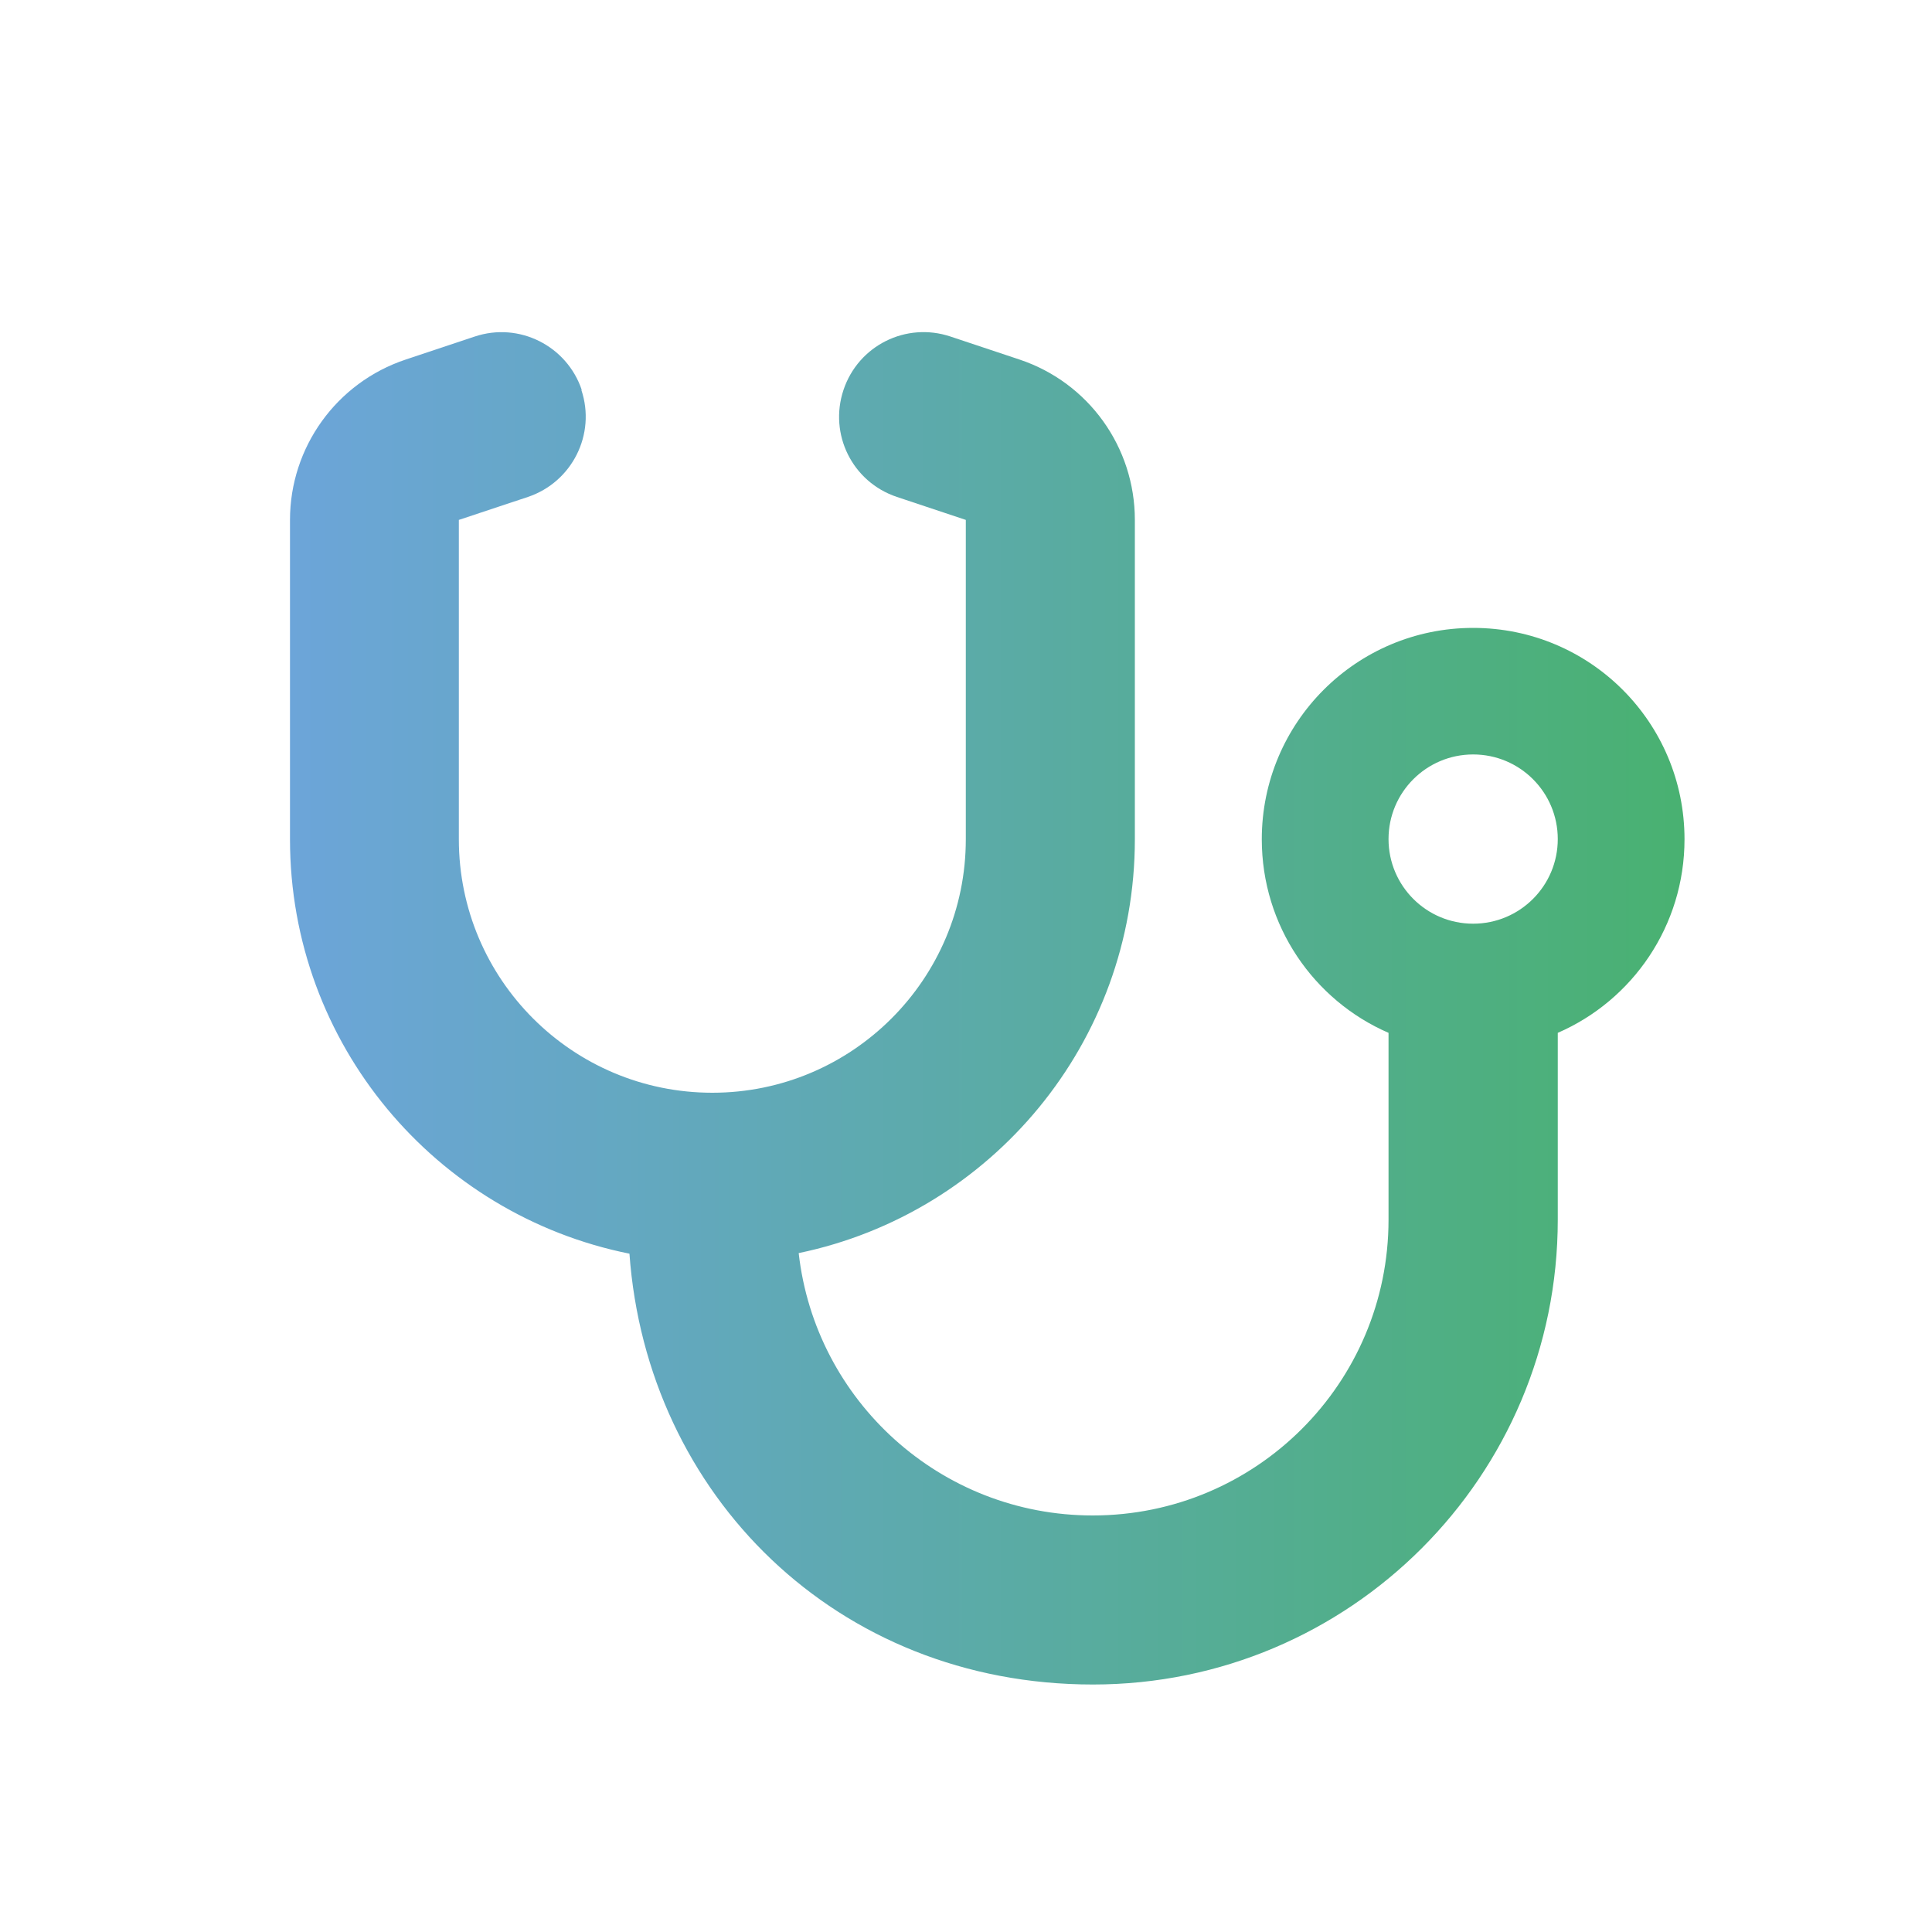 <?xml version="1.0" encoding="UTF-8"?>
<svg id="Calque_1" data-name="Calque 1" xmlns="http://www.w3.org/2000/svg" xmlns:xlink="http://www.w3.org/1999/xlink" viewBox="0 0 100 100">
  <defs>
    <style>
      .cls-1 {
        fill: url(#Dégradé_sans_nom_59);
      }
    </style>
    <linearGradient id="Dégradé_sans_nom_59" data-name="Dégradé sans nom 59" x1="15" y1="52.19" x2="87.19" y2="52.19" gradientUnits="userSpaceOnUse">
      <stop offset="0" stop-color="#6ca5d9"/>
      <stop offset=".44" stop-color="#5daaad"/>
      <stop offset="1" stop-color="#49b171"/>
    </linearGradient>
  </defs>
  <path class="cls-1" d="M30.09,20.18c.77,2.3-.48,4.77-2.76,5.54l-3.58,1.19v16.53c0,7.25,5.88,13.12,13.12,13.12s13.12-5.88,13.12-13.12v-16.53l-3.57-1.19c-2.3-.77-3.53-3.24-2.76-5.54s3.24-3.53,5.54-2.76l3.57,1.19c3.57,1.19,5.97,4.53,5.97,8.3v16.53c0,10.55-7.46,19.36-17.4,21.42.86,7.64,7.34,13.58,15.22,13.58,8.46,0,15.31-6.85,15.31-15.31v-9.67c-3.87-1.68-6.56-5.54-6.56-10.02,0-6.04,4.89-10.94,10.94-10.94s10.94,4.89,10.94,10.94c0,4.48-2.69,8.34-6.56,10.02v9.67c0,13.29-10.77,24.06-24.06,24.06s-23.09-9.83-23.99-22.3c-10.02-2.01-17.57-10.84-17.57-21.45v-16.53c0-3.76,2.41-7.11,5.99-8.3l3.57-1.19c2.3-.77,4.77.48,5.54,2.76ZM76.25,47.81c2.42,0,4.38-1.96,4.38-4.38s-1.96-4.38-4.38-4.38-4.38,1.96-4.38,4.38,1.96,4.38,4.38,4.38Z"/>
</svg>